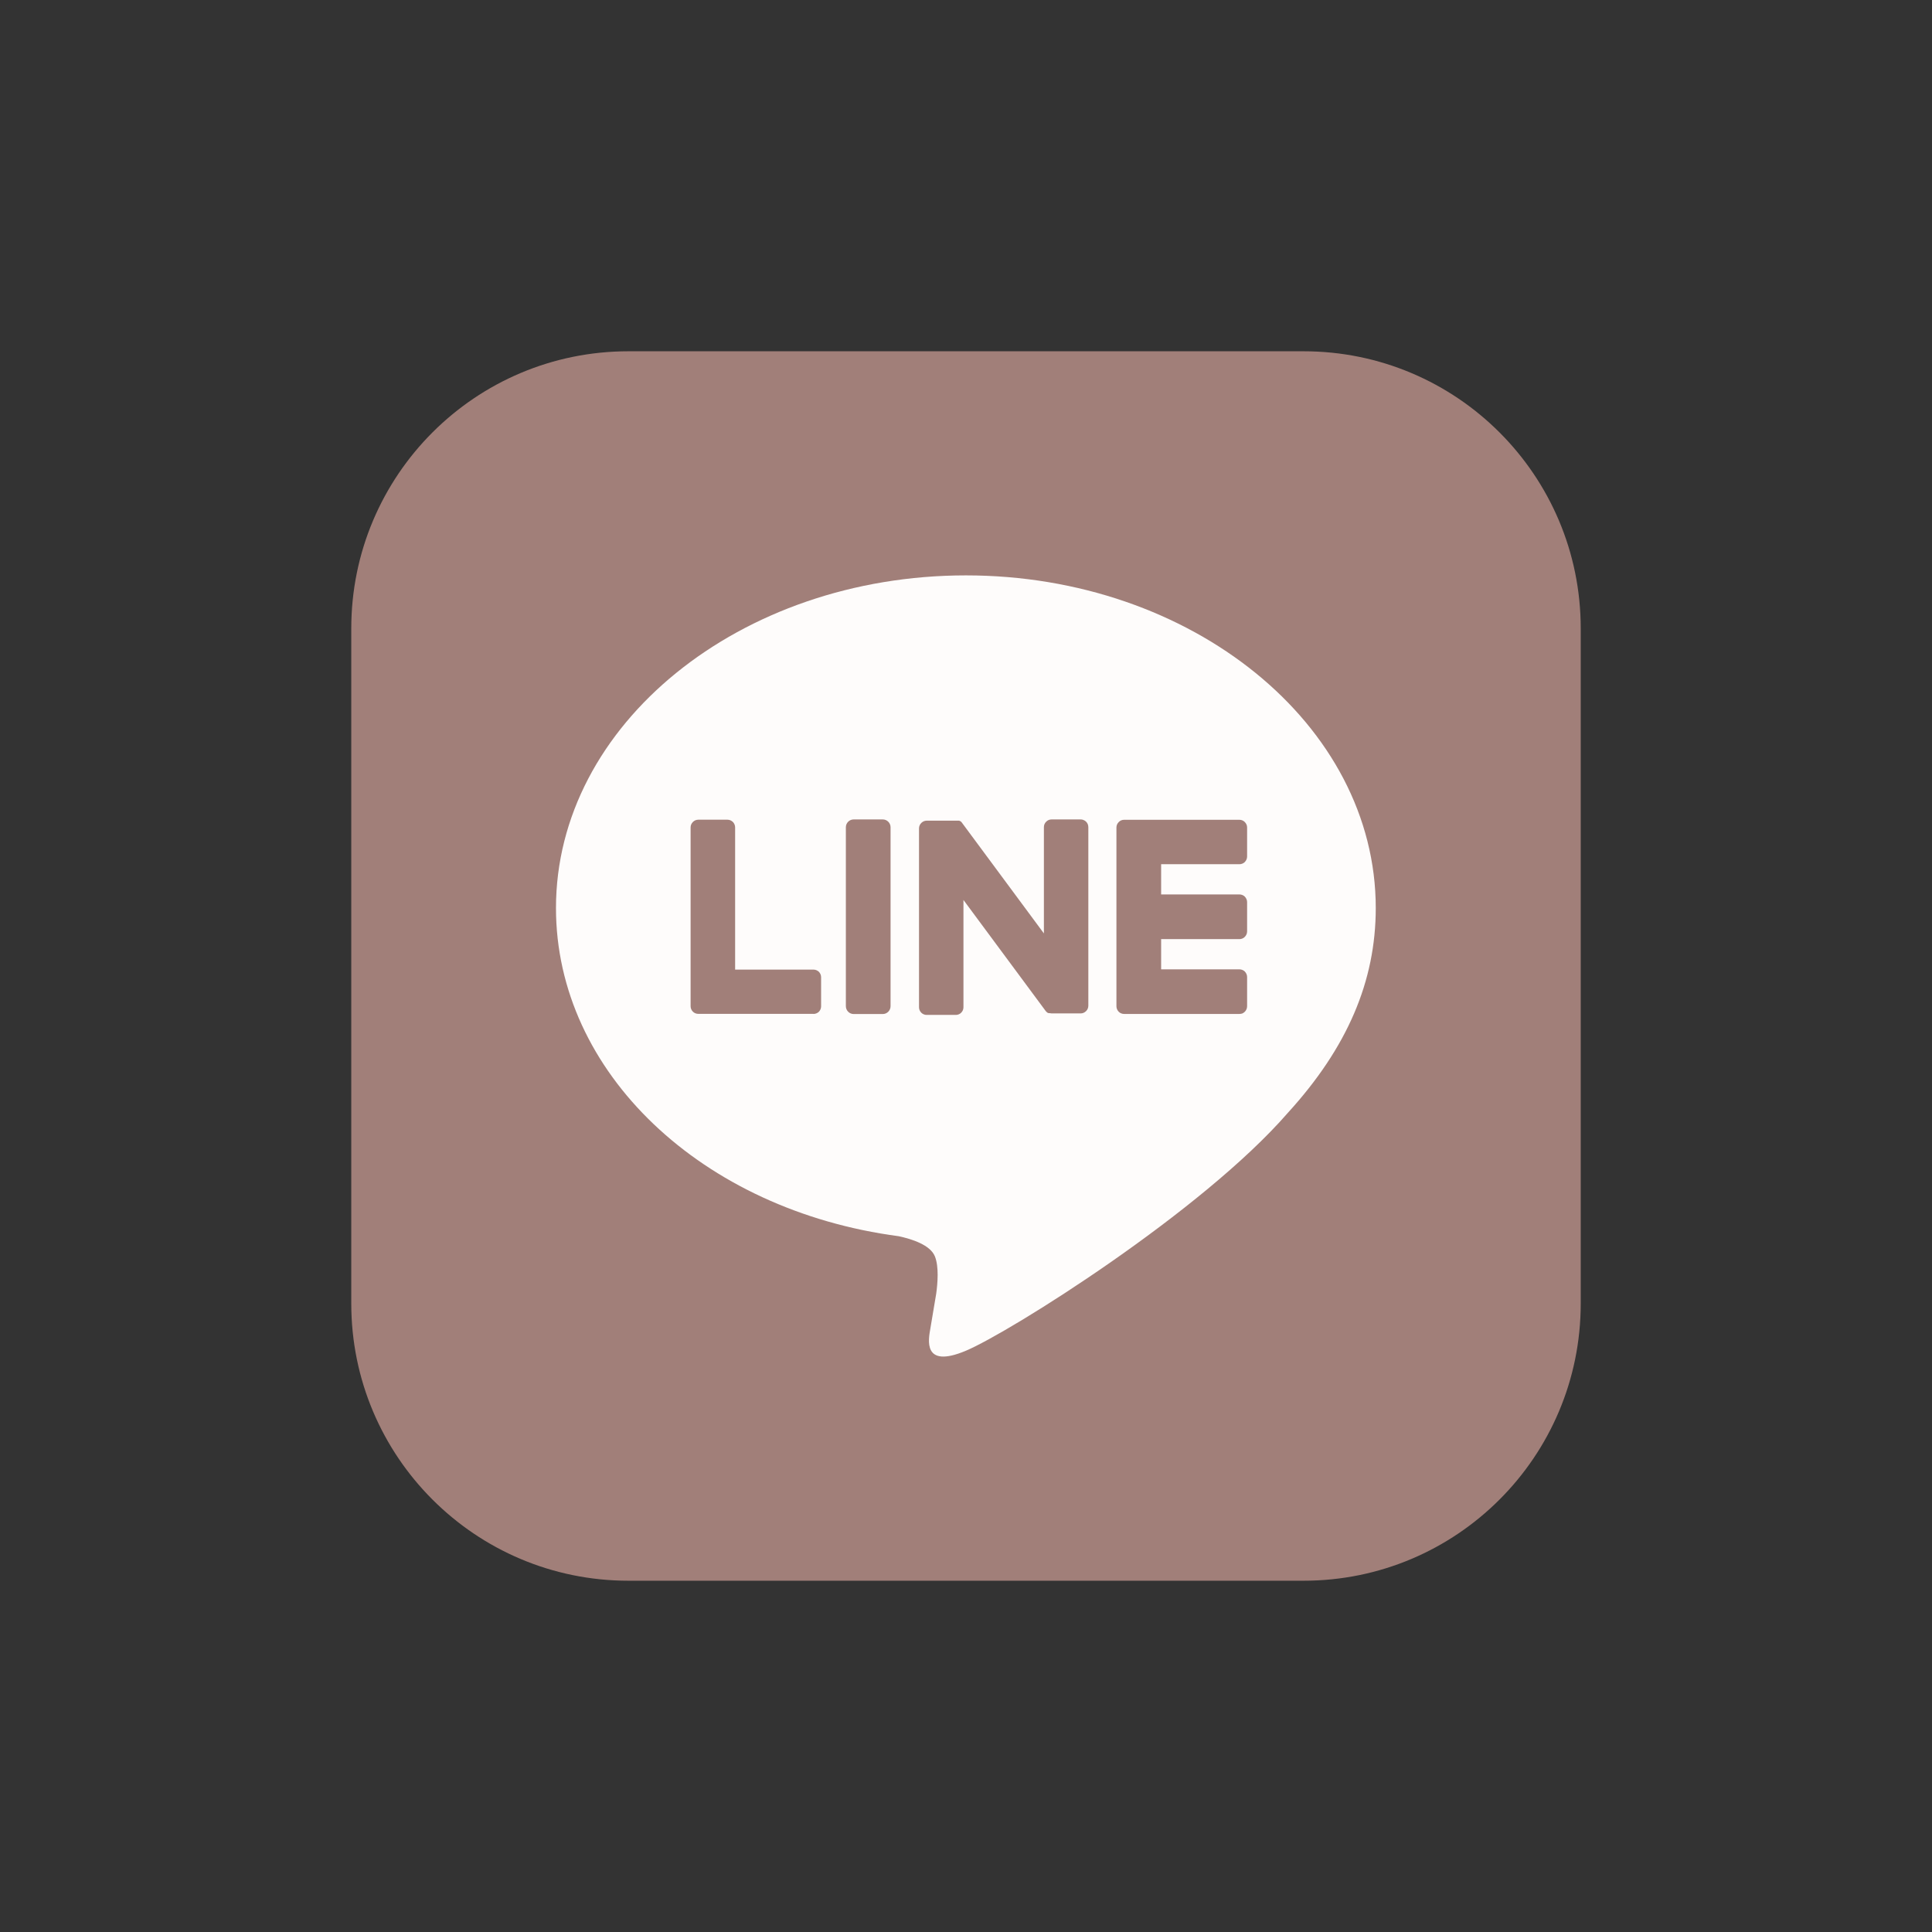 <?xml version="1.0" encoding="UTF-8"?> <svg xmlns="http://www.w3.org/2000/svg" width="22" height="22" viewBox="0 0 22 22" fill="none"><rect x="0" y="0" width="22" height="22" fill="#333333" stroke="none"/><g clip-path="url(#clip0_2010_218)"><path d="M14.844 4H7.156C5.413 4 4 5.413 4 7.156V14.844C4 16.587 5.413 18 7.156 18H14.844C16.587 18 18 16.587 18 14.844V7.156C18 5.413 16.587 4 14.844 4Z" fill="#A17F79"></path><path d="M15.666 10.34C15.666 8.252 13.572 6.552 10.999 6.552C8.425 6.552 6.331 8.252 6.331 10.34C6.331 12.213 7.994 13.781 10.234 14.077C10.387 14.11 10.594 14.177 10.646 14.307C10.693 14.425 10.677 14.611 10.661 14.73C10.661 14.73 10.606 15.059 10.594 15.129C10.574 15.247 10.5 15.591 10.999 15.381C11.497 15.171 13.687 13.798 14.666 12.671C15.342 11.929 15.666 11.175 15.666 10.34Z" fill="#FEFCFB"></path><path d="M14.113 11.546H12.801C12.777 11.546 12.755 11.537 12.739 11.521C12.723 11.505 12.713 11.482 12.713 11.459V9.422C12.713 9.399 12.723 9.377 12.739 9.361C12.755 9.344 12.777 9.335 12.801 9.335H14.113C14.136 9.335 14.159 9.344 14.175 9.361C14.191 9.377 14.201 9.399 14.201 9.422V9.754C14.201 9.777 14.191 9.799 14.175 9.816C14.159 9.832 14.136 9.841 14.113 9.841H13.222V10.185H14.113C14.136 10.185 14.159 10.194 14.175 10.21C14.191 10.227 14.201 10.249 14.201 10.272V10.606C14.201 10.63 14.191 10.652 14.175 10.668C14.159 10.685 14.136 10.694 14.113 10.694H13.222V11.038H14.113C14.136 11.038 14.159 11.047 14.175 11.063C14.191 11.08 14.201 11.102 14.201 11.125V11.456C14.201 11.468 14.199 11.479 14.195 11.49C14.191 11.501 14.184 11.511 14.176 11.52C14.168 11.528 14.158 11.535 14.148 11.54C14.137 11.544 14.125 11.546 14.113 11.546Z" fill="#A17F79"></path><path d="M9.263 11.546C9.286 11.546 9.308 11.537 9.325 11.521C9.341 11.504 9.35 11.482 9.35 11.459V11.128C9.35 11.105 9.341 11.083 9.325 11.066C9.308 11.05 9.286 11.041 9.263 11.041H8.371V9.422C8.371 9.399 8.362 9.377 8.346 9.36C8.329 9.344 8.307 9.334 8.284 9.334H7.952C7.928 9.334 7.906 9.344 7.89 9.36C7.873 9.377 7.864 9.399 7.864 9.422V11.458C7.864 11.481 7.873 11.503 7.89 11.52C7.906 11.536 7.928 11.545 7.952 11.545H9.264L9.263 11.546Z" fill="#A17F79"></path><path d="M10.052 9.331H9.721C9.672 9.331 9.632 9.371 9.632 9.42V11.457C9.632 11.507 9.672 11.547 9.721 11.547H10.052C10.101 11.547 10.141 11.507 10.141 11.457V9.42C10.141 9.371 10.101 9.331 10.052 9.331Z" fill="#A17F79"></path><path d="M12.306 9.331H11.975C11.951 9.331 11.929 9.34 11.913 9.357C11.896 9.373 11.887 9.395 11.887 9.419V10.629L10.955 9.37C10.953 9.367 10.951 9.364 10.948 9.361L10.943 9.356L10.938 9.352H10.935L10.93 9.348H10.928L10.923 9.345H10.92H10.915H10.912H10.907H10.903H10.898H10.895H10.89H10.552C10.529 9.345 10.507 9.355 10.491 9.371C10.474 9.388 10.465 9.41 10.465 9.433V11.47C10.465 11.493 10.474 11.515 10.491 11.532C10.507 11.548 10.529 11.557 10.552 11.557H10.884C10.907 11.557 10.929 11.548 10.945 11.532C10.962 11.515 10.971 11.493 10.971 11.47V10.248L11.904 11.508C11.91 11.517 11.918 11.525 11.927 11.531L11.932 11.534H11.935L11.939 11.537H11.944H11.947H11.953C11.961 11.538 11.969 11.539 11.976 11.54H12.306C12.329 11.54 12.351 11.53 12.367 11.514C12.384 11.498 12.393 11.475 12.393 11.452V9.42C12.393 9.409 12.391 9.397 12.387 9.386C12.383 9.375 12.376 9.366 12.368 9.357C12.36 9.349 12.35 9.342 12.339 9.338C12.329 9.333 12.317 9.331 12.306 9.331Z" fill="#A17F79"></path></g><defs><clipPath id="clip0_2010_218"><rect width="14" height="14" fill="white" transform="translate(4 4)"></rect></clipPath></defs></svg> 